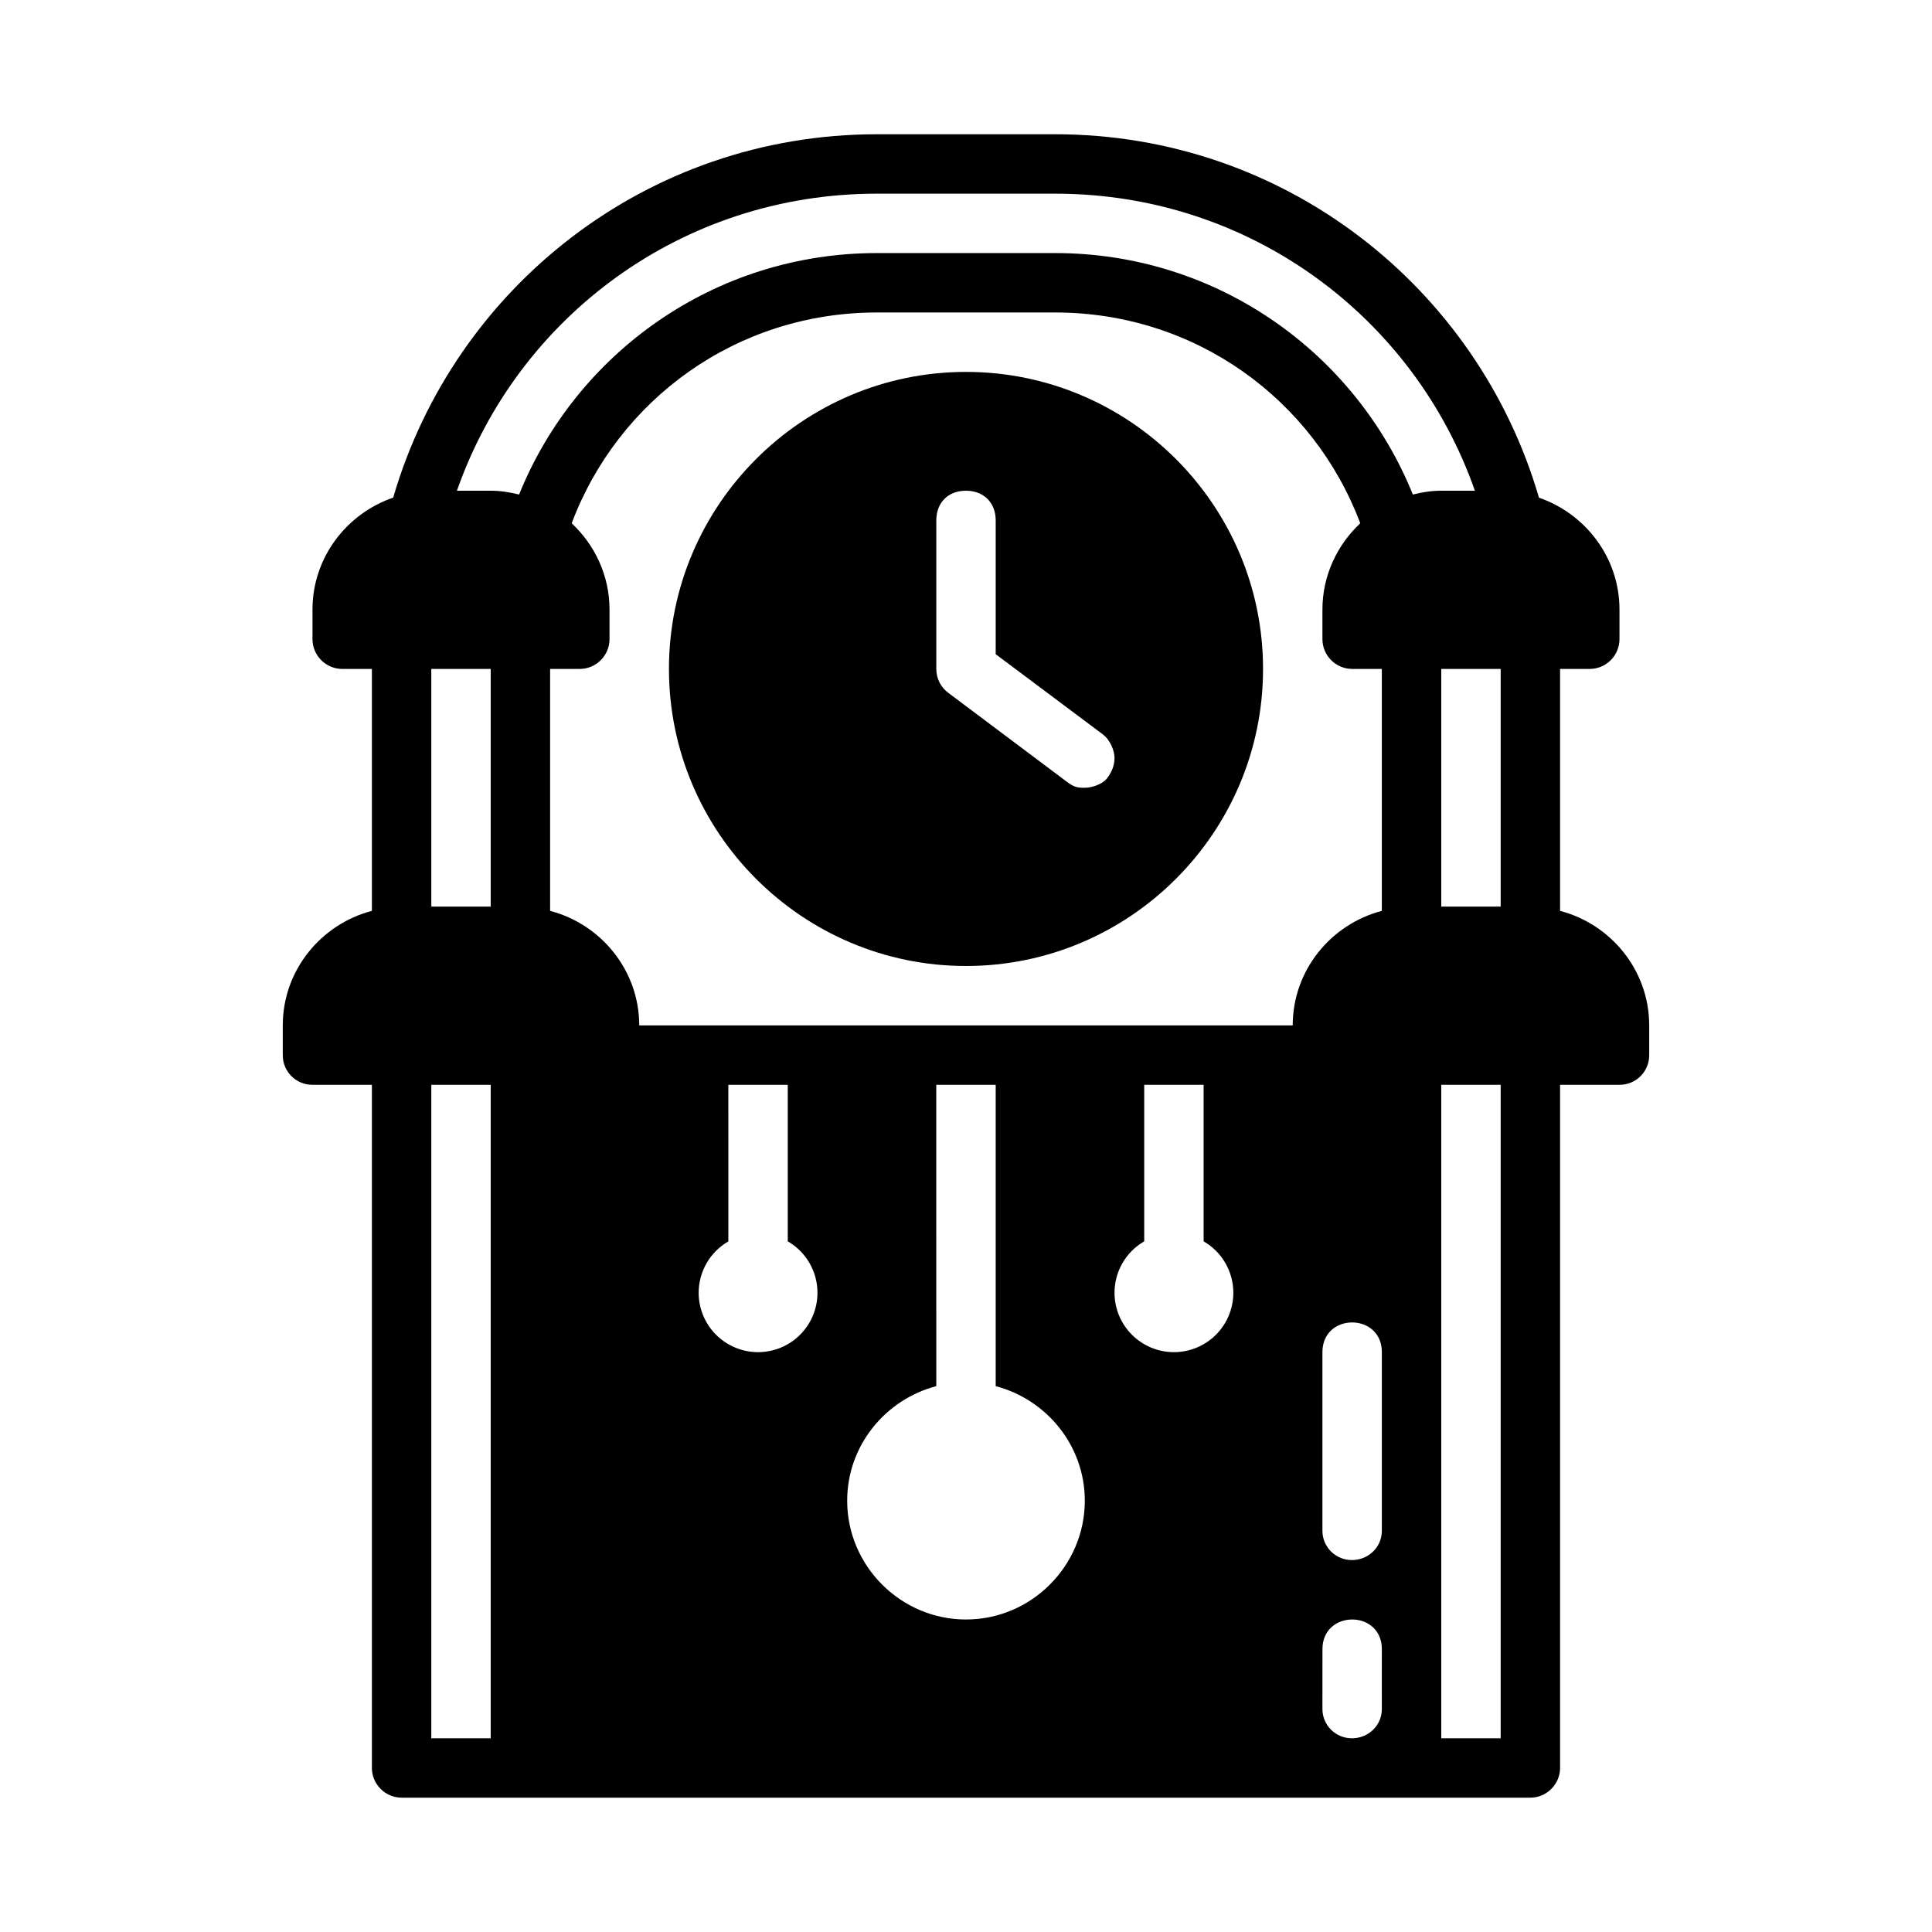 <?xml version="1.0" encoding="UTF-8"?>
<!-- Uploaded to: ICON Repo, www.svgrepo.com, Generator: ICON Repo Mixer Tools -->
<svg fill="#000000" width="800px" height="800px" version="1.1" viewBox="144 144 512 512" xmlns="http://www.w3.org/2000/svg">
 <g>
  <path d="m376.38 179.58c-60.93 0-111.98 40.652-128.18 96.293-12.371 4.254-21.387 15.898-21.387 29.66v7.871c0.016 4.328 3.547 7.856 7.871 7.871h7.871v64.113c-13.512 3.539-23.617 15.777-23.617 30.352v7.871c-0.016 4.371 3.5 7.891 7.871 7.871h15.746v181.05c0.016 4.328 3.547 7.856 7.871 7.871h299.14c4.324-0.016 7.856-3.547 7.871-7.871v-181.05h15.746c4.371 0.016 7.887-3.5 7.871-7.871v-7.871c0-14.574-10.105-26.812-23.617-30.352v-64.113h7.871c4.328-0.016 7.856-3.547 7.871-7.871v-7.871c0-13.742-8.996-25.375-21.34-29.645-16.211-55.648-67.289-96.309-128.23-96.309zm0 15.742h47.23c51.703 0 95.148 32.742 111.25 78.719h-8.918c-2.602 0-5.094 0.41-7.519 1.016-15.164-37.516-51.836-63.992-94.816-63.992h-47.23c-42.98 0-79.652 26.477-94.816 63.992-2.422-0.605-4.918-1.016-7.519-1.016h-8.949c16.098-45.984 59.578-78.719 111.29-78.719zm0 31.488h47.23c37.238 0 68.566 23.121 80.871 55.859-6.125 5.754-10.023 13.852-10.023 22.863v7.871c0.016 4.328 3.547 7.856 7.871 7.871h7.871v64.113c-13.512 3.539-23.617 15.777-23.617 30.352h-173.18c0-14.574-10.105-26.812-23.617-30.352v-64.113h7.871c4.328-0.016 7.856-3.547 7.871-7.871v-7.871c0-9.008-3.898-17.105-10.023-22.863 12.309-32.734 43.637-55.859 80.871-55.859zm-118.08 94.465h15.742v62.977h-15.742zm267.65 0h15.746v62.977h-15.746zm-267.65 110.21h15.742v173.18h-15.742zm78.719 0h15.746v41.48l0.004 0.004c4.867 2.809 7.867 8 7.871 13.621 0 4.176-1.66 8.18-4.613 11.133s-6.957 4.613-11.133 4.613-8.18-1.66-11.133-4.613-4.609-6.957-4.609-11.133c0.008-5.613 3.008-10.801 7.871-13.605zm55.105 0h15.746v79.859c13.508 3.543 23.617 15.785 23.617 30.352 0 17.297-14.191 31.488-31.488 31.488s-31.488-14.191-31.488-31.488c0-14.566 10.109-26.809 23.617-30.352zm55.105 0h15.742v41.48l0.004 0.004c4.867 2.809 7.867 8 7.871 13.621 0 4.176-1.656 8.18-4.609 11.133s-6.957 4.613-11.133 4.613-8.18-1.66-11.133-4.613-4.613-6.957-4.613-11.133c0.004-5.621 3.004-10.812 7.871-13.621zm78.719 0h15.746v173.18h-15.746zm-23.617 62.977c3.938 0 7.871 2.621 7.871 7.871 0 31.457-0.016 15.781 0 47.23 0.059 4.328-3.391 7.781-7.781 7.871-4.387 0.082-8.023-3.43-7.965-7.871v-47.23c0-5.25 3.934-7.871 7.871-7.871zm0 78.719c3.938 0 7.871 2.621 7.871 7.871 0 31.457-0.016-15.707 0 15.742 0.059 4.328-3.391 7.781-7.781 7.871-4.387 0.082-8.023-3.43-7.965-7.871l0.008-15.738c0-5.25 3.934-7.871 7.871-7.871z"/>
  <path d="m400 242.56c-43.383 0-78.719 35.336-78.719 78.719 0 43.383 35.336 78.719 78.719 78.719s78.719-35.336 78.719-78.719c0-43.383-35.336-78.719-78.719-78.719zm0 31.488c4.644 0 7.871 3.106 7.871 7.871v35.453l28.336 21.203c2.082 1.566 3.152 4.418 3.152 6.32 0 1.938-0.77 3.816-1.984 5.367-1.219 1.555-3.977 2.504-5.887 2.504-1.949 0-2.801-0.117-4.75-1.582l-31.441-23.586c-2.008-1.484-3.168-3.82-3.168-6.32v-39.359c0-4.578 2.973-7.871 7.871-7.871z"/>
 </g>
</svg>